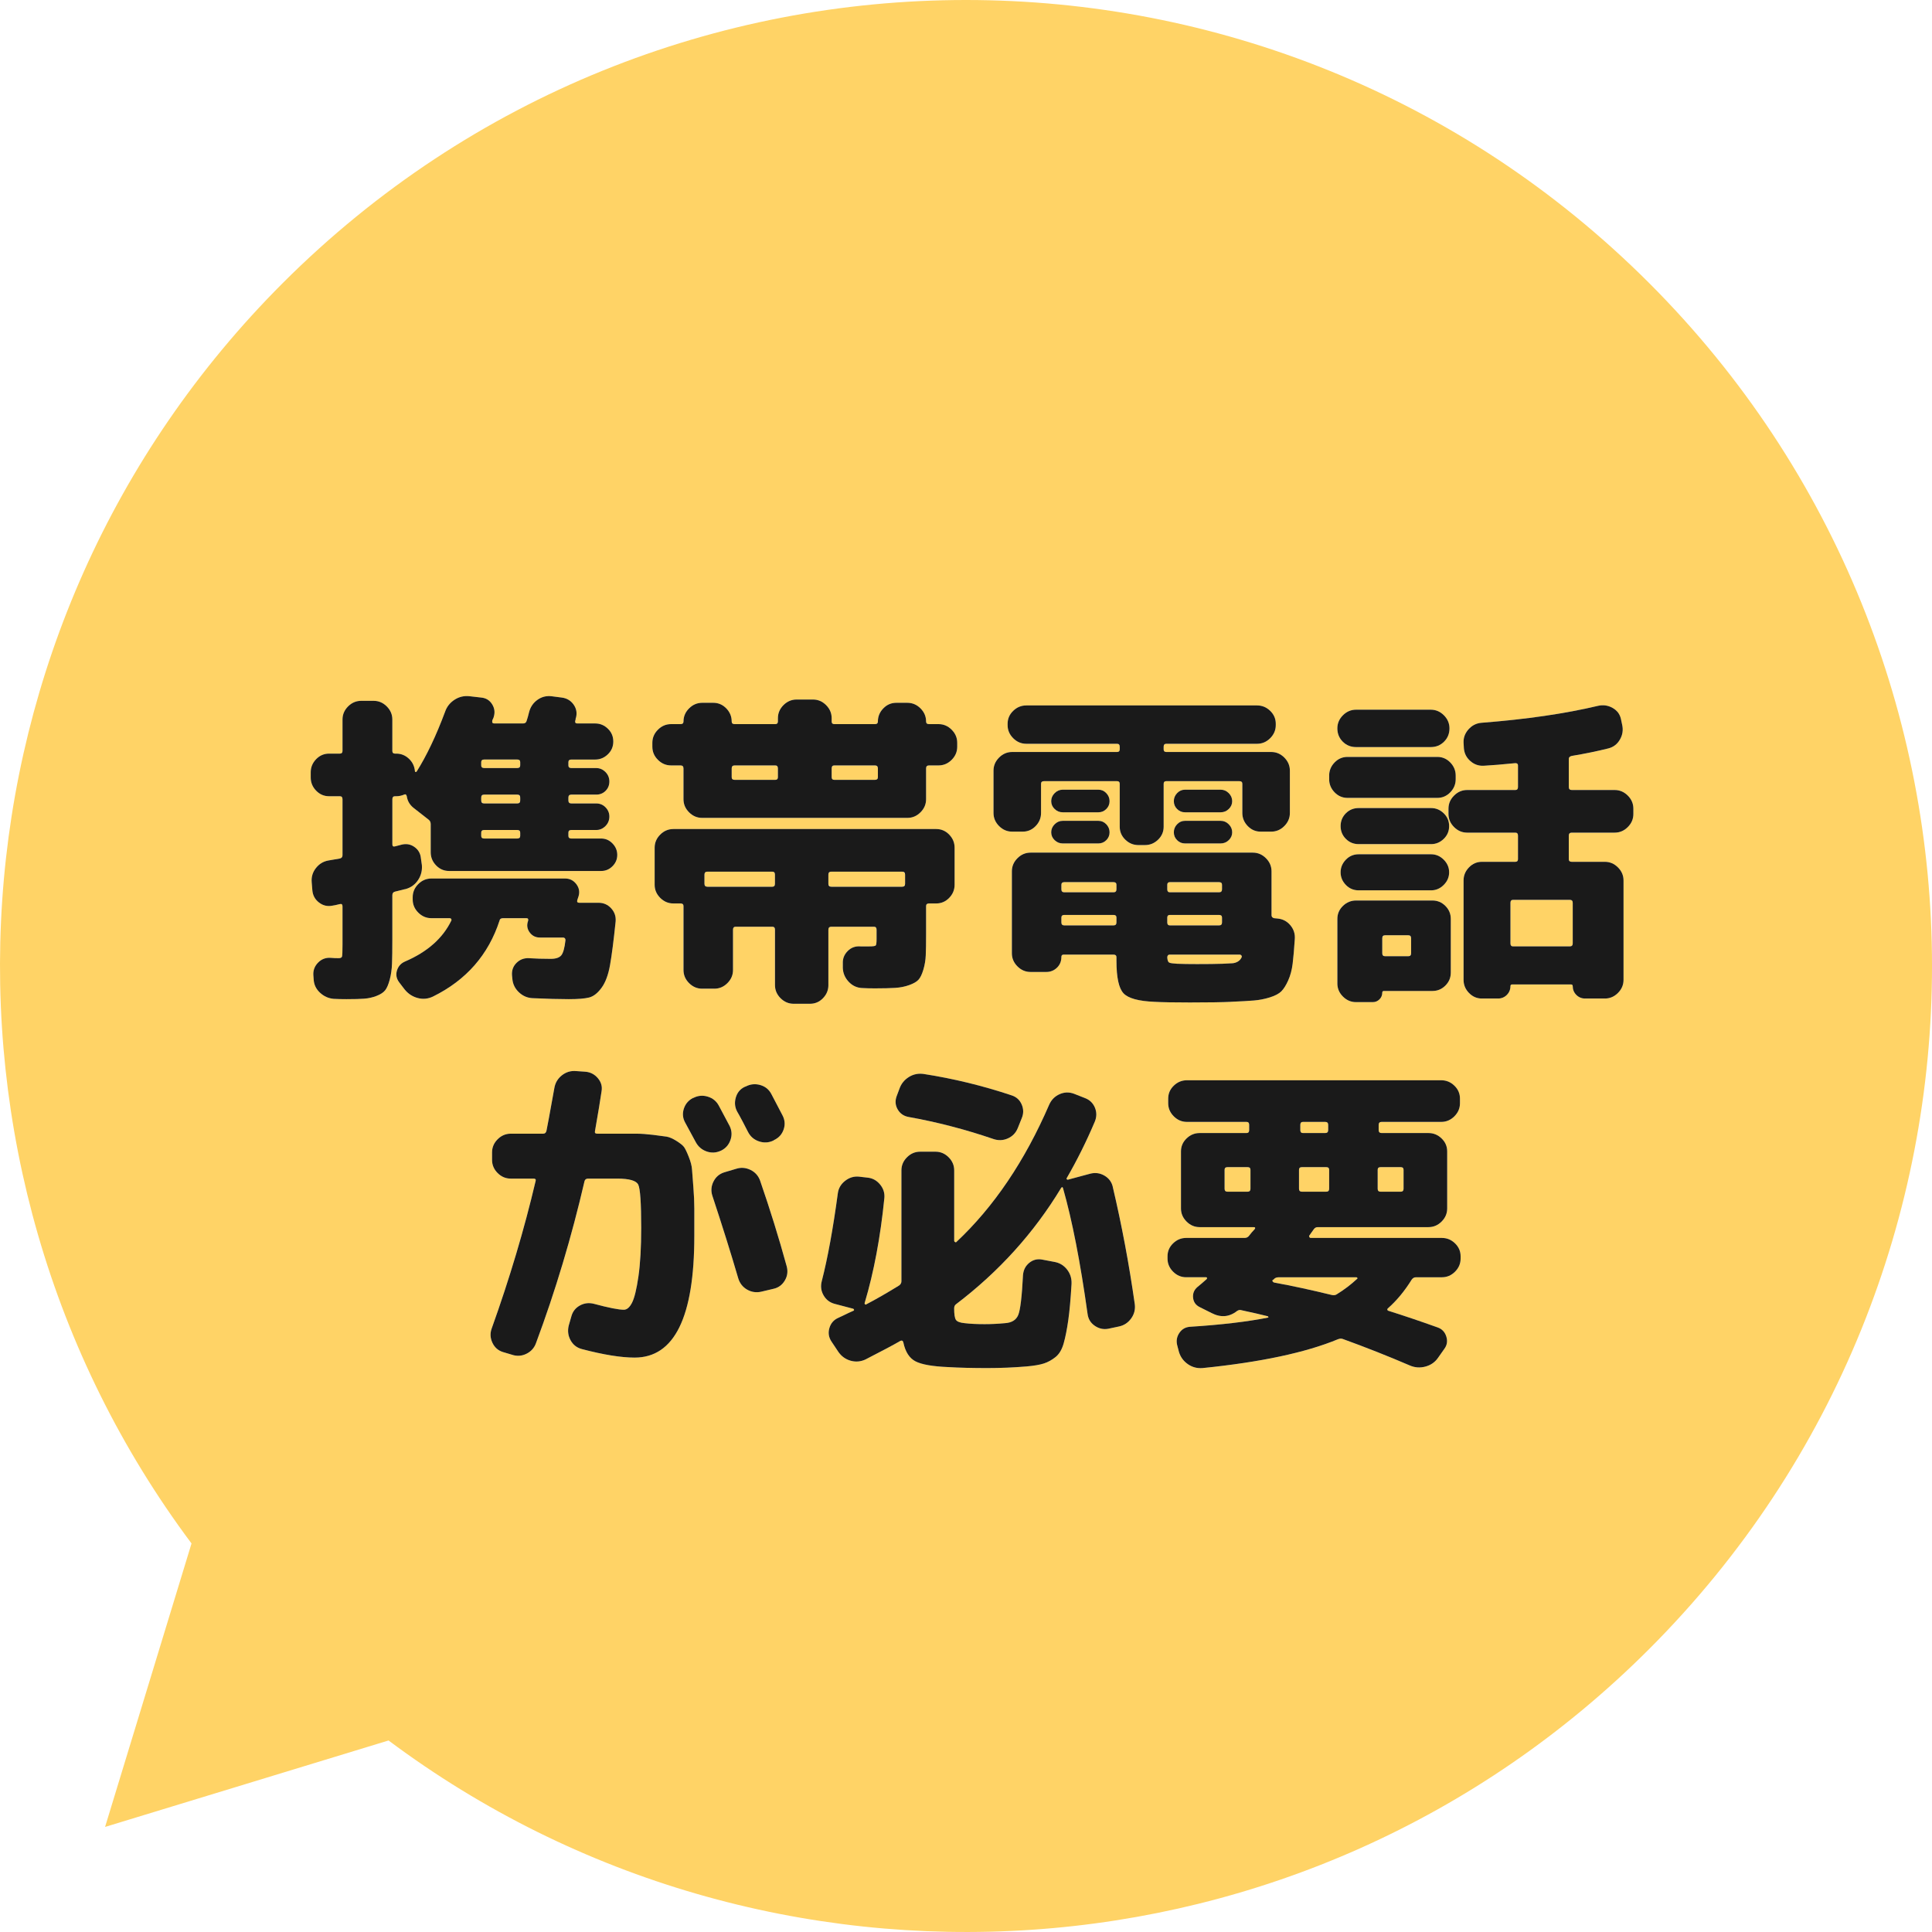<?xml version="1.0" encoding="UTF-8"?>
<svg id="_レイヤー_2" data-name="レイヤー 2" xmlns="http://www.w3.org/2000/svg" viewBox="0 0 160 160">
  <defs>
    <style>
      .cls-1 {
        fill: #ffd366;
      }

      .cls-2 {
        fill: #1a1a1a;
      }
    </style>
  </defs>
  <g id="_レイヤー_1-2" data-name="レイヤー 1">
    <g>
      <path class="cls-1" d="M63.961,72.186h-5.375c-.163,0-.245,.081-.245,.244v.761c0,.162,.082,.244,.245,.244h5.375c.145,0,.218-.082,.218-.244v-.761c0-.163-.073-.244-.218-.244Z"/>
      <path class="cls-1" d="M40.097,69.444h2.742c.163,0,.244-.072,.244-.217v-.271c0-.146-.081-.218-.244-.218h-2.742c-.162,0-.244,.072-.244,.218v.271c0,.145,.082,.217,.244,.217Z"/>
      <rect class="cls-1" x="68.603" y="72.186" width="6.354" height="1.249" rx=".244" ry=".244"/>
      <path class="cls-1" d="M92.216,73.055h-4.073c-.162,0-.244,.072-.244,.217v.38c0,.163,.082,.244,.244,.244h4.073c.162,0,.244-.081,.244-.244v-.38c0-.145-.082-.217-.244-.217Z"/>
      <path class="cls-1" d="M40.097,63.607h2.742c.163,0,.244-.072,.244-.218v-.271c0-.145-.081-.217-.244-.217h-2.742c-.162,0-.244,.072-.244,.217v.271c0,.146,.082,.218,.244,.218Z"/>
      <path class="cls-1" d="M114.718,77.453h1.9c.135,0,.244,.109,.244,.244v1.249c0,.135-.11,.245-.245,.245h-1.899c-.135,0-.245-.11-.245-.245v-1.248c0-.135,.11-.245,.245-.245Z"/>
      <path class="cls-1" d="M69.093,64.584h3.366c.163,0,.244-.072,.244-.218v-.732c0-.163-.081-.245-.244-.245h-3.366c-.146,0-.218,.082-.218,.245v.732c0,.146,.072,.218,.218,.218Z"/>
      <path class="cls-1" d="M60.839,64.584h3.366c.146,0,.218-.072,.218-.218v-.732c0-.163-.072-.245-.218-.245h-3.366c-.163,0-.244,.082-.244,.245v.732c0,.146,.081,.218,.244,.218Z"/>
      <rect class="cls-1" x="39.852" y="65.806" width="3.23" height=".732" rx=".244" ry=".244"/>
      <path class="cls-1" d="M96.885,73.896h4.073c.162,0,.244-.081,.244-.244v-.38c0-.145-.082-.217-.244-.217h-4.073c-.145,0-.217,.072-.217,.217v.38c0,.163,.072,.244,.217,.244Z"/>
      <path class="cls-1" d="M92.216,75.77h-4.073c-.162,0-.244,.072-.244,.217v.407c0,.163,.082,.244,.244,.244h4.073c.162,0,.244-.081,.244-.244v-.407c0-.145-.082-.217-.244-.217Z"/>
      <path class="cls-1" d="M125.089,74.765v3.366c0,.163,.071,.245,.217,.245h4.697c.162,0,.244-.082,.244-.245v-3.366c0-.163-.082-.244-.244-.244h-4.697c-.146,0-.217,.081-.217,.244Z"/>
      <path class="cls-1" d="M103.314,96.657h-1.656c-.163,0-.244,.072-.244,.218v1.574c0,.163,.081,.244,.244,.244h1.656c.163,0,.244-.081,.244-.244v-1.574c0-.146-.081-.218-.244-.218Z"/>
      <path class="cls-1" d="M105.893,105.779c-.163,0-.29,.046-.38,.136,0,.019-.019,.037-.055,.055l-.054,.027c-.037,.036-.041,.077-.014,.122,.026,.045,.067,.077,.122,.095,1.483,.271,3.076,.615,4.778,1.031,.163,.037,.299,.019,.407-.054,.615-.38,1.176-.806,1.683-1.276,.036-.018,.045-.045,.027-.081s-.045-.055-.081-.055h-6.435Z"/>
      <path class="cls-1" d="M107.821,98.693h2.009c.163,0,.244-.081,.244-.244v-1.574c0-.146-.081-.218-.244-.218h-2.009c-.163,0-.244,.072-.244,.218v1.574c0,.163,.081,.244,.244,.244Z"/>
      <path class="cls-1" d="M107.902,93.833h1.847c.163,0,.244-.082,.244-.244v-.435c0-.163-.081-.244-.244-.244h-1.847c-.145,0-.217,.081-.217,.244v.435c0,.162,.072,.244,.217,.244Z"/>
      <path class="cls-1" d="M101.256,79.815c.381-.018,.647-.031,.801-.041,.154-.009,.304-.054,.448-.136,.145-.081,.253-.203,.326-.366,.018-.055,.009-.104-.027-.149-.036-.045-.081-.067-.136-.067h-5.783c-.145,0-.217,.081-.217,.244,.018,.235,.072,.376,.163,.421,.09,.045,.308,.077,.651,.095,.416,.019,.968,.027,1.656,.027,.851,0,1.557-.009,2.117-.027Z"/>
      <path class="cls-1" d="M96.885,76.638h4.073c.162,0,.244-.081,.244-.244v-.407c0-.145-.082-.217-.244-.217h-4.073c-.145,0-.217,.072-.217,.217v.407c0,.163,.072,.244,.217,.244Z"/>
      <path class="cls-1" d="M136.567,23.433C105.324-7.811,54.669-7.811,23.426,23.433-5.046,51.904-7.56,96.49,15.861,127.822l-7.159,23.476,23.476-7.159c31.332,23.421,75.918,20.907,104.39-7.564,31.244-31.243,31.244-81.898,0-113.142Zm-25.353,35.803c.308-.308,.67-.462,1.086-.462h6.19c.416,0,.778,.154,1.086,.462s.462,.67,.462,1.086c0,.435-.149,.801-.448,1.1s-.665,.448-1.1,.448h-6.19c-.435,0-.801-.149-1.1-.448-.298-.299-.447-.665-.447-1.1,0-.416,.153-.778,.461-1.086Zm-1.14,4.995c0-.416,.149-.777,.447-1.086,.299-.308,.656-.461,1.072-.461h7.439c.416,0,.773,.153,1.072,.461,.299,.309,.448,.67,.448,1.086v.299c0,.417-.149,.778-.448,1.086s-.656,.462-1.072,.462h-7.439c-.416,0-.773-.154-1.072-.462-.298-.308-.447-.669-.447-1.086v-.299Zm1.14,10.792c.308-.299,.67-.448,1.086-.448h6.326c.416,0,.773,.149,1.072,.448s.448,.656,.448,1.072v4.453c0,.416-.149,.773-.448,1.072s-.656,.447-1.072,.447h-4.019c-.091,0-.136,.046-.136,.136,0,.218-.077,.403-.23,.557-.154,.154-.339,.231-.557,.231h-1.385c-.416,0-.778-.154-1.086-.462s-.461-.67-.461-1.086v-5.349c0-.416,.153-.773,.461-1.072Zm-.189-2.782c0-.398,.145-.747,.434-1.046,.29-.299,.643-.448,1.06-.448h6c.397,0,.746,.149,1.045,.448s.448,.647,.448,1.046-.149,.746-.448,1.045-.647,.448-1.045,.448h-6c-.417,0-.77-.149-1.06-.448-.289-.299-.434-.647-.434-1.045Zm8.538-2.77c-.299,.29-.647,.435-1.045,.435h-6c-.417,0-.77-.145-1.06-.435s-.434-.643-.434-1.059,.145-.77,.434-1.06c.29-.289,.643-.434,1.06-.434h6c.397,0,.746,.145,1.045,.434,.299,.29,.448,.643,.448,1.06s-.149,.77-.448,1.059Zm-37.285-5.647c0-.416,.154-.777,.462-1.086,.308-.308,.67-.461,1.086-.461h8.688c.146,0,.218-.072,.218-.218v-.217c0-.163-.072-.244-.218-.244h-7.52c-.417,0-.779-.154-1.086-.462-.309-.308-.462-.67-.462-1.086v-.108c0-.416,.153-.774,.462-1.072,.307-.299,.669-.448,1.086-.448h19.112c.417,0,.778,.149,1.086,.448,.308,.298,.462,.656,.462,1.072v.108c0,.416-.154,.778-.462,1.086s-.669,.462-1.086,.462h-7.52c-.146,0-.218,.081-.218,.244v.217c0,.146,.072,.218,.218,.218h8.688c.416,0,.778,.153,1.086,.461,.308,.309,.462,.67,.462,1.086v3.503c0,.416-.154,.778-.462,1.086s-.67,.461-1.086,.461h-.869c-.416,0-.773-.153-1.072-.461s-.448-.67-.448-1.086v-2.417c0-.145-.081-.217-.244-.217h-6.054c-.146,0-.218,.072-.218,.217v3.557c0,.417-.154,.774-.461,1.072-.309,.299-.67,.448-1.087,.448h-.543c-.416,0-.778-.149-1.086-.448-.308-.298-.461-.655-.461-1.072v-3.557c0-.145-.072-.217-.218-.217h-6.054c-.163,0-.244,.072-.244,.217v2.417c0,.416-.149,.778-.448,1.086s-.656,.461-1.072,.461h-.869c-.416,0-.778-.153-1.086-.461s-.462-.67-.462-1.086v-3.503Zm19.48,3.177c-.19,.181-.412,.271-.665,.271h-2.96c-.254,0-.471-.091-.651-.271-.182-.181-.271-.398-.271-.651s.09-.476,.271-.665c.181-.19,.397-.285,.651-.285h2.96c.253,0,.475,.095,.665,.285,.189,.189,.285,.411,.285,.665s-.096,.471-.285,.651Zm.285,1.928c0,.254-.096,.471-.285,.651-.19,.182-.412,.271-.665,.271h-2.96c-.254,0-.471-.09-.651-.271-.182-.181-.271-.397-.271-.651s.09-.476,.271-.665c.181-.19,.397-.285,.651-.285h2.96c.253,0,.475,.095,.665,.285,.189,.189,.285,.411,.285,.665Zm-10.426-1.928c-.182,.181-.398,.271-.651,.271h-2.96c-.253,0-.475-.091-.665-.271-.189-.181-.285-.398-.285-.651s.096-.476,.285-.665c.19-.19,.412-.285,.665-.285h2.96c.253,0,.47,.095,.651,.285,.181,.189,.271,.411,.271,.665s-.091,.471-.271,.651Zm.271,1.928c0,.254-.091,.471-.271,.651-.182,.182-.398,.271-.651,.271h-2.96c-.253,0-.475-.09-.665-.271-.189-.181-.285-.397-.285-.651s.096-.476,.285-.665c.19-.19,.412-.285,.665-.285h2.96c.253,0,.47,.095,.651,.285,.181,.189,.271,.411,.271,.665Zm-8.117,21.783c.398,.127,.679,.38,.842,.76s.163,.761,0,1.141l-.326,.814c-.162,.398-.438,.684-.828,.855-.389,.172-.792,.186-1.208,.04-2.335-.796-4.669-1.402-7.004-1.818-.398-.072-.697-.276-.896-.611s-.235-.692-.108-1.072l.244-.651c.145-.416,.407-.742,.787-.978,.381-.235,.797-.316,1.249-.244,2.443,.38,4.86,.968,7.249,1.765Zm-29.748-29.195c0-.416,.153-.778,.462-1.086,.308-.308,.669-.462,1.086-.462h.787c.163,0,.244-.071,.244-.217,0-.416,.153-.778,.462-1.086,.308-.308,.669-.462,1.086-.462h.923c.416,0,.773,.154,1.072,.462s.448,.67,.448,1.086c0,.146,.081,.217,.244,.217h3.366c.146,0,.218-.071,.218-.217v-.271c0-.416,.153-.778,.461-1.086s.67-.462,1.086-.462h1.358c.416,0,.777,.154,1.086,.462,.307,.308,.461,.67,.461,1.086v.271c0,.146,.072,.217,.218,.217h3.366c.163,0,.244-.071,.244-.217,0-.416,.149-.778,.448-1.086s.655-.462,1.072-.462h.923c.416,0,.778,.154,1.086,.462s.462,.67,.462,1.086c0,.146,.081,.217,.244,.217h.787c.416,0,.778,.154,1.086,.462s.462,.67,.462,1.086v.326c0,.416-.154,.778-.462,1.086s-.67,.461-1.086,.461h-.787c-.163,0-.244,.082-.244,.245v2.552c0,.416-.154,.778-.462,1.086s-.67,.462-1.086,.462h-16.995c-.417,0-.778-.154-1.086-.462-.309-.308-.462-.67-.462-1.086v-2.552c0-.163-.081-.245-.244-.245h-.787c-.417,0-.778-.153-1.086-.461-.309-.308-.462-.67-.462-1.086v-.326Zm-21.529,12.625v3.692c0,.832-.009,1.488-.027,1.968-.018,.479-.081,.923-.189,1.33-.109,.407-.235,.701-.381,.883-.145,.181-.38,.335-.705,.461-.326,.127-.666,.204-1.019,.231s-.847,.04-1.479,.04c-.38,0-.733-.009-1.059-.026-.435-.037-.814-.209-1.141-.517s-.498-.679-.516-1.112l-.027-.354c-.019-.398,.117-.742,.407-1.031,.289-.289,.643-.416,1.059-.38,.181,.018,.39,.026,.625,.026,.163,0,.258-.045,.285-.136,.026-.09,.04-.416,.04-.977v-3.177c0-.163-.072-.227-.217-.19-.29,.072-.507,.118-.651,.136-.398,.072-.761-.018-1.086-.271-.326-.253-.507-.588-.543-1.004l-.055-.679c-.036-.435,.081-.824,.353-1.168s.615-.552,1.032-.624c.199-.036,.516-.091,.95-.163,.145-.036,.217-.127,.217-.271v-4.643c0-.163-.072-.244-.217-.244h-.896c-.416,0-.773-.154-1.072-.462-.298-.308-.447-.669-.447-1.086v-.435c0-.416,.149-.777,.447-1.086,.299-.308,.656-.461,1.072-.461h.896c.145,0,.217-.072,.217-.218v-2.606c0-.416,.154-.777,.462-1.086,.308-.308,.669-.461,1.086-.461h1.031c.417,0,.778,.153,1.086,.461,.308,.309,.462,.67,.462,1.086v2.606c0,.146,.072,.218,.217,.218h.109c.397,0,.746,.14,1.045,.42,.299,.281,.466,.63,.502,1.046,0,.036,.019,.054,.055,.054s.063-.009,.081-.026c.833-1.321,1.62-2.978,2.362-4.969,.145-.416,.407-.746,.787-.991,.38-.244,.797-.339,1.249-.285l.95,.109c.398,.036,.701,.222,.909,.557s.249,.691,.123,1.072c0,.018-.019,.063-.055,.136s-.055,.117-.055,.136c-.036,.162,.019,.244,.163,.244h2.39c.162,0,.262-.082,.298-.244,.019-.055,.05-.158,.096-.312,.045-.153,.076-.275,.095-.366,.108-.435,.34-.778,.692-1.032,.353-.253,.747-.353,1.181-.299l.842,.109c.416,.054,.742,.249,.978,.583,.235,.335,.299,.702,.19,1.1-.019,.019-.027,.055-.027,.108,0,.055-.01,.091-.027,.109-.036,.162,.018,.244,.163,.244h1.493c.397,0,.746,.145,1.045,.435,.299,.289,.448,.643,.448,1.059s-.149,.77-.448,1.059c-.299,.29-.647,.435-1.045,.435h-1.982c-.162,0-.244,.072-.244,.217v.271c0,.146,.082,.218,.244,.218h2.063c.29,0,.543,.108,.761,.325,.217,.218,.325,.48,.325,.788s-.104,.565-.312,.773c-.209,.208-.467,.312-.774,.312h-2.063c-.162,0-.244,.081-.244,.244v.244c0,.163,.082,.244,.244,.244h2.063c.308,0,.565,.109,.774,.326,.207,.217,.312,.471,.312,.76,0,.309-.108,.57-.325,.788-.218,.217-.471,.325-.761,.325h-2.063c-.162,0-.244,.072-.244,.218v.271c0,.145,.082,.217,.244,.217h2.471c.362,0,.675,.136,.937,.407,.263,.271,.395,.589,.395,.95s-.132,.675-.395,.937c-.262,.263-.574,.394-.937,.394h-12.597c-.417,0-.774-.153-1.073-.461-.298-.308-.447-.67-.447-1.086v-2.335c0-.163-.063-.289-.19-.38l-1.249-.978c-.308-.254-.488-.57-.543-.95-.036-.145-.108-.19-.217-.136-.218,.091-.435,.136-.651,.136h-.109c-.145,0-.217,.081-.217,.244v3.746c0,.146,.072,.2,.217,.163,.055-.018,.141-.04,.259-.067,.117-.027,.203-.05,.258-.068,.397-.108,.76-.05,1.086,.177,.325,.227,.506,.539,.543,.937l.081,.57c.036,.452-.067,.864-.312,1.235-.244,.371-.583,.62-1.018,.746-.108,.019-.263,.055-.462,.109-.199,.054-.344,.091-.435,.108-.145,.036-.217,.136-.217,.299Zm3.366,8.389c-.416,.199-.841,.24-1.275,.122s-.797-.357-1.086-.72l-.435-.569c-.235-.309-.299-.639-.19-.991,.108-.354,.335-.602,.679-.747,1.847-.796,3.122-1.927,3.828-3.394,.018-.036,.014-.076-.014-.122-.026-.045-.067-.067-.122-.067h-1.521c-.416,0-.778-.154-1.086-.462s-.461-.669-.461-1.086v-.19c0-.416,.153-.777,.461-1.086,.308-.308,.67-.461,1.086-.461h11.077c.38,0,.688,.153,.923,.461,.235,.309,.299,.643,.19,1.005l-.108,.326c-.037,.145,.018,.217,.163,.217h1.602c.416,0,.765,.154,1.045,.462s.402,.67,.367,1.086c-.163,1.574-.317,2.773-.462,3.597-.146,.823-.38,1.457-.706,1.9s-.67,.711-1.031,.801c-.362,.091-.924,.136-1.684,.136-.778,0-1.774-.026-2.986-.081-.435-.019-.814-.181-1.141-.488-.325-.309-.507-.679-.543-1.113l-.027-.271c-.036-.417,.086-.765,.367-1.046s.619-.411,1.018-.394c.579,.037,1.186,.055,1.819,.055,.416,0,.706-.095,.869-.285,.162-.19,.28-.61,.353-1.263,0-.145-.072-.217-.217-.217h-1.901c-.361,0-.646-.145-.854-.435-.209-.289-.249-.606-.122-.95,.036-.145-.01-.217-.136-.217h-1.928c-.182,0-.281,.063-.299,.189-.923,2.842-2.761,4.941-5.512,6.299Zm21.639,19.828c0,6.716-1.647,10.072-4.941,10.072-1.122,0-2.579-.235-4.371-.705-.416-.109-.729-.354-.937-.733s-.258-.787-.149-1.222l.218-.76c.108-.398,.344-.697,.706-.896,.361-.199,.75-.244,1.167-.136,1.212,.326,2.036,.489,2.471,.489,.253,0,.479-.194,.679-.584s.375-1.113,.529-2.172c.153-1.06,.23-2.403,.23-4.032,0-2.045-.081-3.234-.244-3.57-.163-.334-.742-.502-1.737-.502h-2.416c-.163,0-.263,.072-.299,.218-1.068,4.615-2.407,9.086-4.019,13.411-.145,.398-.412,.692-.801,.883-.39,.189-.792,.212-1.208,.067l-.733-.217c-.398-.127-.688-.385-.868-.773-.182-.39-.199-.783-.055-1.182,1.484-4.145,2.696-8.217,3.638-12.217,.036-.127-.026-.19-.189-.19h-1.873c-.417,0-.779-.153-1.087-.461s-.461-.67-.461-1.087v-.624c0-.416,.153-.778,.461-1.086s.67-.462,1.087-.462h2.688c.145,0,.234-.081,.271-.244,.054-.234,.271-1.411,.651-3.529,.072-.435,.28-.787,.624-1.059s.733-.39,1.168-.354l.787,.055c.416,.036,.761,.217,1.032,.543s.37,.688,.298,1.086c-.108,.742-.289,1.837-.543,3.285-.036,.146,.027,.217,.19,.217h3.23c.398,0,.859,.032,1.385,.096,.524,.063,.9,.113,1.127,.149,.226,.036,.497,.153,.814,.353,.316,.199,.524,.366,.624,.502s.231,.407,.394,.814c.163,.407,.254,.756,.271,1.046,.019,.289,.055,.77,.109,1.438,.054,.67,.081,1.268,.081,1.792v2.28Zm.108-7.792c-.091-.162-.38-.696-.868-1.602-.2-.361-.235-.742-.109-1.14,.127-.398,.381-.697,.761-.896h.027c.38-.199,.777-.235,1.194-.108,.416,.127,.724,.38,.923,.76,.199,.362,.498,.924,.896,1.684,.181,.38,.198,.77,.054,1.167-.145,.398-.407,.688-.787,.869-.398,.182-.797,.199-1.194,.055-.398-.145-.697-.407-.896-.788Zm7.385,11.484c-.217,.362-.525,.589-.923,.679l-1.032,.244c-.416,.091-.805,.032-1.167-.176s-.606-.521-.733-.937c-.597-2.046-1.312-4.326-2.145-6.842-.127-.398-.095-.787,.095-1.168,.19-.38,.484-.633,.883-.76l1.005-.299c.397-.126,.791-.095,1.181,.095,.389,.19,.655,.494,.801,.91,.814,2.353,1.548,4.715,2.199,7.086,.108,.416,.055,.806-.163,1.167Zm-4.059-15.149c.117-.416,.366-.715,.746-.896l.082-.027c.38-.199,.777-.239,1.194-.122,.416,.118,.724,.366,.923,.746,.598,1.141,.905,1.729,.924,1.766,.198,.38,.23,.77,.095,1.167-.136,.398-.394,.688-.774,.869l-.081,.054c-.38,.182-.773,.204-1.181,.068s-.711-.394-.91-.774c-.091-.181-.235-.461-.434-.841-.2-.381-.354-.661-.462-.842-.199-.362-.24-.751-.122-1.168Zm4.791-7.773c-.416,0-.778-.154-1.086-.462s-.461-.67-.461-1.086v-4.588c0-.163-.073-.245-.218-.245h-3.041c-.145,0-.217,.082-.217,.245v3.339c0,.416-.154,.778-.462,1.086s-.669,.462-1.086,.462h-1.004c-.417,0-.778-.154-1.086-.462-.309-.308-.462-.67-.462-1.086v-5.294c0-.145-.081-.217-.244-.217h-.598c-.416,0-.778-.154-1.086-.462s-.461-.669-.461-1.086v-3.068c0-.416,.153-.777,.461-1.086,.308-.308,.67-.461,1.086-.461h21.774c.416,0,.773,.153,1.072,.461,.299,.309,.448,.67,.448,1.086v3.068c0,.417-.149,.778-.448,1.086s-.656,.462-1.072,.462h-.598c-.163,0-.244,.072-.244,.217v2.308c0,.761-.01,1.349-.027,1.765-.019,.417-.086,.819-.203,1.208-.118,.39-.254,.665-.407,.828-.154,.163-.408,.308-.761,.435-.353,.126-.737,.204-1.153,.23-.417,.027-.978,.041-1.684,.041-.38,0-.733-.009-1.059-.027-.435-.018-.806-.189-1.113-.516-.309-.326-.471-.706-.489-1.141v-.38c-.018-.397,.118-.742,.407-1.031s.643-.416,1.06-.38h.732c.308,0,.484-.027,.529-.082,.045-.054,.068-.226,.068-.516v-.787c0-.163-.072-.245-.218-.245h-3.529c-.162,0-.244,.082-.244,.245v4.588c0,.416-.149,.778-.448,1.086-.298,.308-.656,.462-1.072,.462h-1.357Zm27.957,26.059c-.254,.354-.589,.575-1.005,.665l-.896,.19c-.397,.072-.77-.009-1.112-.244-.345-.235-.543-.562-.598-.978-.598-4.29-1.276-7.765-2.036-10.426-.036-.108-.091-.108-.163,0-2.244,3.711-5.141,6.914-8.688,9.611-.108,.072-.163,.19-.163,.353,0,.489,.05,.806,.149,.95,.1,.146,.339,.235,.72,.271,.452,.055,1.004,.082,1.656,.082,.543,0,1.104-.027,1.683-.082,.561-.036,.928-.262,1.1-.679,.172-.416,.303-1.521,.394-3.312,.036-.417,.208-.751,.516-1.005,.308-.253,.661-.344,1.06-.271l1.004,.19c.435,.072,.788,.28,1.06,.624s.397,.742,.38,1.194c-.073,1.249-.163,2.254-.271,3.014-.108,.761-.235,1.398-.38,1.914-.146,.516-.372,.896-.679,1.141-.309,.244-.63,.421-.964,.529-.336,.108-.811,.189-1.426,.244-1.086,.091-2.172,.136-3.258,.136-1.231,0-2.308-.027-3.23-.081-1.304-.055-2.209-.213-2.715-.476-.508-.263-.842-.783-1.005-1.561-.036-.146-.118-.19-.244-.136-.489,.289-1.457,.805-2.905,1.547-.398,.181-.806,.213-1.222,.096-.417-.118-.751-.358-1.005-.72l-.597-.896c-.218-.343-.268-.71-.149-1.1,.117-.389,.357-.665,.719-.827,.127-.055,.263-.118,.407-.19,.146-.072,.304-.149,.476-.23,.172-.082,.303-.141,.394-.177,.036-.018,.05-.045,.041-.081-.01-.036-.032-.063-.068-.082l-1.547-.407c-.398-.108-.702-.344-.91-.706-.208-.361-.258-.751-.149-1.167,.489-1.9,.933-4.326,1.331-7.276,.054-.416,.253-.76,.597-1.031s.724-.39,1.141-.354l.706,.082c.416,.036,.765,.222,1.045,.557s.402,.71,.366,1.126c-.325,3.24-.868,6.136-1.629,8.688-.018,.036-.014,.072,.014,.108s.059,.045,.096,.027c.832-.435,1.746-.959,2.741-1.575,.127-.09,.19-.208,.19-.353v-9.177c0-.416,.153-.778,.462-1.086,.308-.308,.669-.462,1.086-.462h1.275c.416,0,.778,.154,1.086,.462s.462,.67,.462,1.086v5.837c0,.037,.022,.068,.068,.096,.045,.026,.076,.031,.095,.014,3.112-2.914,5.683-6.715,7.71-11.403,.181-.397,.466-.683,.855-.855,.389-.172,.782-.185,1.181-.04l.896,.353c.397,.146,.679,.407,.842,.787,.162,.381,.162,.77,0,1.168-.688,1.629-1.467,3.194-2.335,4.696-.019,.037-.01,.068,.027,.096,.035,.026,.071,.031,.108,.014l1.818-.489c.417-.108,.811-.054,1.182,.163,.37,.217,.602,.534,.692,.95,.741,3.149,1.348,6.38,1.818,9.692,.055,.435-.045,.828-.298,1.181Zm-.639-26.928c-.39-.416-.584-1.312-.584-2.688v-.299c0-.145-.082-.217-.244-.217h-4.127c-.127,0-.19,.063-.19,.189,0,.362-.122,.661-.366,.896-.244,.234-.539,.353-.883,.353h-1.303c-.417,0-.778-.154-1.086-.462s-.462-.669-.462-1.086v-6.787c0-.416,.154-.778,.462-1.086s.669-.462,1.086-.462h18.407c.416,0,.778,.154,1.086,.462s.462,.67,.462,1.086v3.638c0,.127,.072,.209,.217,.245l.271,.026c.435,.037,.792,.223,1.072,.557,.28,.336,.402,.72,.367,1.154-.055,.833-.113,1.507-.177,2.022s-.186,.978-.366,1.385c-.182,.407-.372,.71-.57,.909-.199,.199-.517,.367-.95,.503-.435,.136-.874,.221-1.317,.258-.443,.036-1.072,.072-1.887,.108-.724,.036-1.864,.054-3.421,.054-1.321,0-2.299-.018-2.932-.054-1.321-.055-2.177-.29-2.565-.706Zm27.918,21.974c0,.416-.154,.778-.462,1.086s-.67,.461-1.086,.461h-2.145c-.146,0-.263,.063-.354,.19-.597,.959-1.258,1.756-1.981,2.389-.037,.037-.051,.073-.041,.109,.009,.036,.031,.063,.067,.081,1.268,.398,2.634,.859,4.1,1.385,.362,.127,.602,.38,.72,.76,.117,.38,.059,.724-.177,1.032l-.516,.732c-.254,.362-.602,.602-1.045,.72-.443,.117-.874,.086-1.29-.095-1.81-.778-3.665-1.512-5.565-2.199-.108-.036-.235-.027-.38,.027-2.661,1.104-6.398,1.9-11.213,2.389-.452,.036-.859-.072-1.222-.326-.362-.253-.606-.588-.733-1.004l-.136-.516c-.108-.381-.054-.733,.163-1.06,.218-.325,.525-.497,.924-.516,2.552-.163,4.696-.416,6.434-.76,.036-.019,.027-.055-.026-.108-.489-.127-1.24-.299-2.254-.517-.091-.018-.19,.01-.299,.082-.651,.507-1.357,.561-2.117,.163l-.978-.489c-.326-.163-.507-.421-.543-.773-.036-.354,.081-.647,.353-.883,.181-.145,.435-.361,.761-.651,.036-.036,.05-.072,.04-.108-.009-.036-.031-.055-.067-.055h-1.656c-.416,0-.778-.153-1.086-.461s-.462-.67-.462-1.086v-.19c0-.416,.154-.773,.462-1.072s.67-.448,1.086-.448h4.833c.162,0,.289-.063,.38-.19,.036-.054,.108-.145,.217-.271,.109-.126,.19-.217,.245-.271,.071-.108,.035-.162-.109-.162h-4.452c-.417,0-.778-.154-1.086-.462s-.462-.669-.462-1.086v-4.724c0-.416,.154-.774,.462-1.072,.308-.299,.669-.448,1.086-.448h3.882c.146,0,.218-.082,.218-.244v-.435c0-.163-.072-.244-.218-.244h-4.94c-.417,0-.778-.154-1.086-.462-.309-.308-.462-.67-.462-1.086v-.38c0-.416,.153-.774,.462-1.072,.308-.299,.669-.448,1.086-.448h21.067c.416,0,.778,.149,1.086,.448,.308,.298,.462,.656,.462,1.072v.38c0,.416-.154,.778-.462,1.086s-.67,.462-1.086,.462h-4.941c-.162,0-.244,.081-.244,.244v.435c0,.162,.082,.244,.244,.244h3.883c.416,0,.778,.149,1.086,.448,.308,.298,.462,.656,.462,1.072v4.724c0,.417-.154,.778-.462,1.086s-.67,.462-1.086,.462h-9.177c-.145,0-.263,.072-.353,.217-.036,.055-.091,.132-.163,.23-.072,.1-.127,.177-.163,.231-.036,.036-.04,.081-.014,.136,.027,.054,.068,.081,.122,.081h10.86c.416,0,.778,.149,1.086,.448s.462,.656,.462,1.072v.19Zm14.308-36.824c0,.417-.154,.778-.462,1.086s-.67,.462-1.086,.462h-3.557c-.162,0-.244,.081-.244,.244v1.954c0,.146,.082,.218,.244,.218h2.742c.416,0,.778,.154,1.086,.462s.462,.669,.462,1.086v8.226c0,.416-.154,.778-.462,1.086s-.67,.462-1.086,.462h-1.629c-.29,0-.534-.1-.732-.299-.2-.199-.299-.443-.299-.733,0-.091-.055-.136-.163-.136h-4.833c-.108,0-.162,.045-.162,.136,0,.29-.101,.534-.299,.733-.199,.199-.444,.299-.733,.299h-1.33c-.417,0-.773-.154-1.072-.462s-.448-.67-.448-1.086v-8.226c0-.417,.149-.778,.448-1.086s.655-.462,1.072-.462h2.77c.145,0,.217-.072,.217-.218v-1.954c0-.163-.072-.244-.217-.244h-3.991c-.417,0-.778-.154-1.086-.462-.309-.308-.462-.669-.462-1.086v-.435c0-.416,.153-.778,.462-1.086,.308-.308,.669-.462,1.086-.462h3.991c.145,0,.217-.081,.217-.244v-1.792c0-.126-.072-.189-.217-.189-1.086,.108-1.965,.181-2.634,.217-.417,.019-.783-.112-1.1-.394-.317-.28-.493-.629-.529-1.045l-.027-.462c-.019-.416,.117-.787,.407-1.113,.289-.325,.643-.506,1.059-.543,3.729-.289,6.959-.76,9.692-1.411,.416-.091,.81-.032,1.182,.176,.37,.209,.602,.512,.691,.91l.109,.516c.09,.416,.026,.814-.19,1.194s-.534,.625-.95,.733c-.941,.235-1.955,.443-3.041,.624-.162,.037-.244,.118-.244,.244v2.335c0,.163,.082,.244,.244,.244h3.557c.416,0,.778,.154,1.086,.462s.462,.67,.462,1.086v.435Z"/>
      <path class="cls-1" d="M114.337,98.693h1.656c.163,0,.244-.081,.244-.244v-1.574c0-.146-.081-.218-.244-.218h-1.656c-.163,0-.244,.072-.244,.218v1.574c0,.163,.081,.244,.244,.244Z"/>
      <path class="cls-2" d="M41.672,76.041h1.928c.126,0,.172,.072,.136,.217-.127,.344-.087,.661,.122,.95,.208,.29,.493,.435,.854,.435h1.901c.145,0,.217,.072,.217,.217-.072,.652-.19,1.072-.353,1.263-.163,.19-.453,.285-.869,.285-.634,0-1.24-.018-1.819-.055-.398-.018-.737,.113-1.018,.394s-.403,.629-.367,1.046l.027,.271c.036,.435,.218,.805,.543,1.113,.326,.308,.706,.47,1.141,.488,1.212,.055,2.208,.081,2.986,.081,.76,0,1.321-.045,1.684-.136,.361-.09,.705-.357,1.031-.801s.561-1.077,.706-1.9c.145-.823,.299-2.022,.462-3.597,.035-.416-.087-.778-.367-1.086s-.629-.462-1.045-.462h-1.602c-.146,0-.2-.072-.163-.217l.108-.326c.108-.362,.045-.696-.19-1.005-.235-.308-.543-.461-.923-.461h-11.077c-.416,0-.778,.153-1.086,.461-.308,.309-.461,.67-.461,1.086v.19c0,.417,.153,.778,.461,1.086s.67,.462,1.086,.462h1.521c.055,0,.096,.022,.122,.067,.027,.046,.031,.086,.014,.122-.706,1.467-1.981,2.598-3.828,3.394-.344,.146-.57,.394-.679,.747-.108,.353-.045,.683,.19,.991l.435,.569c.289,.362,.651,.602,1.086,.72s.859,.077,1.275-.122c2.751-1.357,4.589-3.457,5.512-6.299,.018-.126,.117-.189,.299-.189Z"/>
      <path class="cls-2" d="M33.608,73.624c.435-.126,.773-.375,1.018-.746,.245-.371,.349-.783,.312-1.235l-.081-.57c-.037-.397-.218-.71-.543-.937-.326-.227-.688-.285-1.086-.177-.055,.019-.141,.041-.258,.068-.118,.027-.204,.05-.259,.067-.145,.037-.217-.018-.217-.163v-3.746c0-.163,.072-.244,.217-.244h.109c.217,0,.434-.045,.651-.136,.108-.055,.181-.009,.217,.136,.055,.38,.235,.696,.543,.95l1.249,.978c.127,.091,.19,.217,.19,.38v2.335c0,.416,.149,.778,.447,1.086,.299,.308,.656,.461,1.073,.461h12.597c.362,0,.675-.131,.937-.394,.263-.262,.395-.574,.395-.937s-.132-.679-.395-.95c-.262-.271-.574-.407-.937-.407h-2.471c-.162,0-.244-.072-.244-.217v-.271c0-.146,.082-.218,.244-.218h2.063c.29,0,.543-.108,.761-.325,.217-.218,.325-.479,.325-.788,0-.289-.104-.543-.312-.76-.209-.217-.467-.326-.774-.326h-2.063c-.162,0-.244-.081-.244-.244v-.244c0-.163,.082-.244,.244-.244h2.063c.308,0,.565-.104,.774-.312,.207-.208,.312-.466,.312-.773s-.108-.57-.325-.788c-.218-.217-.471-.325-.761-.325h-2.063c-.162,0-.244-.072-.244-.218v-.271c0-.145,.082-.217,.244-.217h1.982c.397,0,.746-.145,1.045-.435,.299-.289,.448-.642,.448-1.059s-.149-.77-.448-1.059c-.299-.29-.647-.435-1.045-.435h-1.493c-.146,0-.199-.082-.163-.244,.018-.019,.027-.055,.027-.109,0-.054,.009-.09,.027-.108,.108-.397,.045-.765-.19-1.1-.235-.334-.562-.529-.978-.583l-.842-.109c-.434-.054-.828,.046-1.181,.299-.353,.254-.584,.598-.692,1.032-.019,.091-.05,.213-.095,.366-.046,.154-.077,.258-.096,.312-.036,.162-.136,.244-.298,.244h-2.39c-.145,0-.199-.082-.163-.244,0-.019,.019-.063,.055-.136s.055-.118,.055-.136c.126-.381,.085-.737-.123-1.072s-.511-.521-.909-.557l-.95-.109c-.452-.054-.869,.041-1.249,.285-.38,.245-.643,.575-.787,.991-.742,1.991-1.529,3.647-2.362,4.969-.018,.018-.045,.026-.081,.026s-.055-.018-.055-.054c-.036-.416-.203-.765-.502-1.046-.299-.28-.647-.42-1.045-.42h-.109c-.145,0-.217-.072-.217-.218v-2.606c0-.416-.154-.777-.462-1.086-.308-.308-.669-.461-1.086-.461h-1.031c-.417,0-.778,.153-1.086,.461-.308,.309-.462,.67-.462,1.086v2.606c0,.146-.072,.218-.217,.218h-.896c-.416,0-.773,.153-1.072,.461-.298,.309-.447,.67-.447,1.086v.435c0,.417,.149,.778,.447,1.086,.299,.308,.656,.462,1.072,.462h.896c.145,0,.217,.081,.217,.244v4.643c0,.145-.072,.235-.217,.271-.435,.072-.751,.127-.95,.163-.417,.072-.761,.28-1.032,.624s-.389,.733-.353,1.168l.055,.679c.036,.416,.217,.751,.543,1.004,.325,.254,.688,.344,1.086,.271,.145-.018,.361-.063,.651-.136,.145-.036,.217,.027,.217,.19v3.177c0,.561-.014,.887-.04,.977-.027,.091-.122,.136-.285,.136-.235,0-.444-.009-.625-.026-.416-.036-.77,.091-1.059,.38-.29,.289-.426,.633-.407,1.031l.027,.354c.018,.434,.189,.805,.516,1.112s.706,.479,1.141,.517c.325,.018,.679,.026,1.059,.026,.633,0,1.127-.013,1.479-.04s.692-.104,1.019-.231c.325-.126,.561-.28,.705-.461,.146-.182,.271-.476,.381-.883,.108-.407,.172-.851,.189-1.33,.019-.479,.027-1.136,.027-1.968v-3.692c0-.163,.072-.263,.217-.299,.091-.018,.235-.055,.435-.108,.199-.055,.354-.091,.462-.109Zm6.244-10.507c0-.145,.082-.217,.244-.217h2.742c.163,0,.244,.072,.244,.217v.271c0,.146-.081,.218-.244,.218h-2.742c-.162,0-.244-.072-.244-.218v-.271Zm0,2.933c0-.163,.082-.244,.244-.244h2.742c.163,0,.244,.081,.244,.244v.244c0,.163-.081,.244-.244,.244h-2.742c-.162,0-.244-.081-.244-.244v-.244Zm0,2.905c0-.146,.082-.218,.244-.218h2.742c.163,0,.244,.072,.244,.218v.271c0,.145-.081,.217-.244,.217h-2.742c-.162,0-.244-.072-.244-.217v-.271Z"/>
      <path class="cls-2" d="M68.603,81.58v-4.588c0-.163,.082-.245,.244-.245h3.529c.146,0,.218,.082,.218,.245v.787c0,.29-.023,.462-.068,.516-.045,.055-.222,.082-.529,.082h-.732c-.417-.036-.77,.09-1.06,.38s-.425,.634-.407,1.031v.38c.019,.435,.181,.814,.489,1.141,.308,.326,.679,.498,1.113,.516,.325,.019,.679,.027,1.059,.027,.706,0,1.267-.014,1.684-.041,.416-.026,.801-.104,1.153-.23,.353-.127,.606-.271,.761-.435,.153-.163,.289-.438,.407-.828,.117-.389,.185-.791,.203-1.208,.018-.416,.027-1.004,.027-1.765v-2.308c0-.145,.081-.217,.244-.217h.598c.416,0,.773-.154,1.072-.462s.448-.669,.448-1.086v-3.068c0-.416-.149-.777-.448-1.086-.299-.308-.656-.461-1.072-.461h-21.774c-.416,0-.778,.153-1.086,.461-.308,.309-.461,.67-.461,1.086v3.068c0,.417,.153,.778,.461,1.086s.67,.462,1.086,.462h.598c.163,0,.244,.072,.244,.217v5.294c0,.416,.153,.778,.462,1.086,.308,.308,.669,.462,1.086,.462h1.004c.417,0,.778-.154,1.086-.462s.462-.67,.462-1.086v-3.339c0-.163,.072-.245,.217-.245h3.041c.145,0,.218,.082,.218,.245v4.588c0,.416,.153,.778,.461,1.086s.67,.462,1.086,.462h1.357c.416,0,.774-.154,1.072-.462,.299-.308,.448-.67,.448-1.086Zm0-9.149c0-.163,.082-.244,.244-.244h5.864c.163,0,.245,.081,.245,.244v.761c0,.162-.082,.244-.245,.244h-5.864c-.162,0-.244-.082-.244-.244v-.761Zm-4.425,.761c0,.162-.073,.244-.218,.244h-5.375c-.163,0-.245-.082-.245-.244v-.761c0-.163,.082-.244,.245-.244h5.375c.145,0,.218,.081,.218,.244v.761Z"/>
      <path class="cls-2" d="M55.572,63.389h.787c.163,0,.244,.082,.244,.245v2.552c0,.416,.153,.778,.462,1.086,.308,.308,.669,.462,1.086,.462h16.995c.416,0,.778-.154,1.086-.462s.462-.67,.462-1.086v-2.552c0-.163,.081-.245,.244-.245h.787c.416,0,.778-.153,1.086-.461s.462-.67,.462-1.086v-.326c0-.416-.154-.778-.462-1.086s-.67-.462-1.086-.462h-.787c-.163,0-.244-.071-.244-.217,0-.416-.154-.778-.462-1.086s-.67-.462-1.086-.462h-.923c-.417,0-.773,.154-1.072,.462s-.448,.67-.448,1.086c0,.146-.081,.217-.244,.217h-3.366c-.146,0-.218-.071-.218-.217v-.271c0-.416-.154-.778-.461-1.086-.309-.308-.67-.462-1.086-.462h-1.358c-.416,0-.778,.154-1.086,.462s-.461,.67-.461,1.086v.271c0,.146-.072,.217-.218,.217h-3.366c-.163,0-.244-.071-.244-.217,0-.416-.149-.778-.448-1.086s-.656-.462-1.072-.462h-.923c-.417,0-.778,.154-1.086,.462-.309,.308-.462,.67-.462,1.086,0,.146-.081,.217-.244,.217h-.787c-.417,0-.778,.154-1.086,.462-.309,.308-.462,.67-.462,1.086v.326c0,.416,.153,.778,.462,1.086,.308,.308,.669,.461,1.086,.461Zm13.303,.245c0-.163,.072-.245,.218-.245h3.366c.163,0,.244,.082,.244,.245v.732c0,.146-.081,.218-.244,.218h-3.366c-.146,0-.218-.072-.218-.218v-.732Zm-8.28,0c0-.163,.081-.245,.244-.245h3.366c.146,0,.218,.082,.218,.245v.732c0,.146-.072,.218-.218,.218h-3.366c-.163,0-.244-.072-.244-.218v-.732Z"/>
      <path class="cls-2" d="M90.967,67.978h-2.96c-.253,0-.475,.095-.665,.285-.189,.189-.285,.411-.285,.665s.096,.471,.285,.651c.19,.182,.412,.271,.665,.271h2.96c.253,0,.47-.09,.651-.271,.181-.181,.271-.397,.271-.651s-.091-.476-.271-.665c-.182-.19-.398-.285-.651-.285Z"/>
      <path class="cls-2" d="M101.094,67.978h-2.96c-.254,0-.471,.095-.651,.285-.182,.189-.271,.411-.271,.665s.09,.471,.271,.651c.181,.182,.397,.271,.651,.271h2.96c.253,0,.475-.09,.665-.271,.189-.181,.285-.397,.285-.651s-.096-.476-.285-.665c-.19-.19-.412-.285-.665-.285Z"/>
      <path class="cls-2" d="M91.618,65.684c-.182-.19-.398-.285-.651-.285h-2.96c-.253,0-.475,.095-.665,.285-.189,.189-.285,.411-.285,.665s.096,.471,.285,.651c.19,.181,.412,.271,.665,.271h2.96c.253,0,.47-.091,.651-.271,.181-.181,.271-.398,.271-.651s-.091-.476-.271-.665Z"/>
      <path class="cls-2" d="M101.962,82.964c.814-.036,1.443-.072,1.887-.108,.443-.037,.883-.122,1.317-.258,.434-.136,.751-.304,.95-.503,.198-.199,.389-.502,.57-.909,.181-.407,.303-.869,.366-1.385s.122-1.189,.177-2.022c.035-.435-.087-.818-.367-1.154-.28-.334-.638-.52-1.072-.557l-.271-.026c-.145-.036-.217-.118-.217-.245v-3.638c0-.416-.154-.778-.462-1.086s-.67-.462-1.086-.462h-18.407c-.417,0-.778,.154-1.086,.462s-.462,.67-.462,1.086v6.787c0,.417,.154,.778,.462,1.086s.669,.462,1.086,.462h1.303c.344,0,.639-.118,.883-.353,.244-.235,.366-.534,.366-.896,0-.126,.063-.189,.19-.189h4.127c.162,0,.244,.072,.244,.217v.299c0,1.375,.194,2.271,.584,2.688,.389,.416,1.244,.651,2.565,.706,.633,.036,1.61,.054,2.932,.054,1.557,0,2.697-.018,3.421-.054Zm-9.502-6.57c0,.163-.082,.244-.244,.244h-4.073c-.162,0-.244-.081-.244-.244v-.407c0-.145,.082-.217,.244-.217h4.073c.162,0,.244,.072,.244,.217v.407Zm0-2.742c0,.163-.082,.244-.244,.244h-4.073c-.162,0-.244-.081-.244-.244v-.38c0-.145,.082-.217,.244-.217h4.073c.162,0,.244,.072,.244,.217v.38Zm4.208-.38c0-.145,.072-.217,.217-.217h4.073c.162,0,.244,.072,.244,.217v.38c0,.163-.082,.244-.244,.244h-4.073c-.145,0-.217-.081-.217-.244v-.38Zm0,2.715c0-.145,.072-.217,.217-.217h4.073c.162,0,.244,.072,.244,.217v.407c0,.163-.082,.244-.244,.244h-4.073c-.145,0-.217-.081-.217-.244v-.407Zm.163,3.733c-.091-.045-.146-.186-.163-.421,0-.163,.072-.244,.217-.244h5.783c.055,0,.1,.022,.136,.067,.036,.046,.045,.095,.027,.149-.073,.163-.182,.285-.326,.366-.145,.082-.294,.127-.448,.136-.153,.01-.42,.023-.801,.041-.561,.019-1.267,.027-2.117,.027-.688,0-1.24-.009-1.656-.027-.344-.018-.562-.05-.651-.095Z"/>
      <path class="cls-2" d="M83.826,68.873h.869c.416,0,.773-.153,1.072-.461s.448-.67,.448-1.086v-2.417c0-.145,.081-.217,.244-.217h6.054c.146,0,.218,.072,.218,.217v3.557c0,.417,.153,.774,.461,1.072,.308,.299,.67,.448,1.086,.448h.543c.417,0,.778-.149,1.087-.448,.307-.298,.461-.655,.461-1.072v-3.557c0-.145,.072-.217,.218-.217h6.054c.163,0,.244,.072,.244,.217v2.417c0,.416,.149,.778,.448,1.086s.656,.461,1.072,.461h.869c.416,0,.778-.153,1.086-.461s.462-.67,.462-1.086v-3.503c0-.416-.154-.777-.462-1.086-.308-.308-.67-.461-1.086-.461h-8.688c-.146,0-.218-.072-.218-.218v-.217c0-.163,.072-.244,.218-.244h7.52c.417,0,.778-.154,1.086-.462s.462-.67,.462-1.086v-.108c0-.416-.154-.774-.462-1.072-.308-.299-.669-.448-1.086-.448h-19.112c-.417,0-.779,.149-1.086,.448-.309,.298-.462,.656-.462,1.072v.108c0,.416,.153,.778,.462,1.086,.307,.308,.669,.462,1.086,.462h7.52c.146,0,.218,.081,.218,.244v.217c0,.146-.072,.218-.218,.218h-8.688c-.416,0-.778,.153-1.086,.461-.308,.309-.462,.67-.462,1.086v3.503c0,.416,.154,.778,.462,1.086s.67,.461,1.086,.461Z"/>
      <path class="cls-2" d="M101.759,65.684c-.19-.19-.412-.285-.665-.285h-2.96c-.254,0-.471,.095-.651,.285-.182,.189-.271,.411-.271,.665s.09,.471,.271,.651c.181,.181,.397,.271,.651,.271h2.96c.253,0,.475-.091,.665-.271,.189-.181,.285-.398,.285-.651s-.096-.476-.285-.665Z"/>
      <path class="cls-2" d="M110.754,81.444c0,.416,.153,.778,.461,1.086s.67,.462,1.086,.462h1.385c.218,0,.402-.077,.557-.231,.153-.153,.23-.339,.23-.557,0-.09,.045-.136,.136-.136h4.019c.416,0,.773-.148,1.072-.447s.448-.656,.448-1.072v-4.453c0-.416-.149-.773-.448-1.072s-.656-.448-1.072-.448h-6.326c-.416,0-.778,.149-1.086,.448s-.461,.656-.461,1.072v5.349Zm3.719-3.746c0-.163,.082-.245,.245-.245h1.9c.162,0,.244,.082,.244,.245v1.248c0,.163-.082,.245-.244,.245h-1.9c-.163,0-.245-.082-.245-.245v-1.248Z"/>
      <path class="cls-2" d="M112.518,73.734h6c.397,0,.746-.149,1.045-.448s.448-.647,.448-1.045-.149-.747-.448-1.046-.647-.448-1.045-.448h-6c-.417,0-.77,.149-1.06,.448-.289,.299-.434,.647-.434,1.046s.145,.746,.434,1.045c.29,.299,.643,.448,1.06,.448Z"/>
      <path class="cls-2" d="M112.301,61.87h6.19c.435,0,.801-.149,1.1-.448s.448-.665,.448-1.1c0-.416-.154-.778-.462-1.086s-.67-.462-1.086-.462h-6.19c-.416,0-.778,.154-1.086,.462s-.461,.67-.461,1.086c0,.435,.149,.801,.447,1.1,.299,.299,.665,.448,1.1,.448Z"/>
      <path class="cls-2" d="M133.722,65.425h-3.557c-.162,0-.244-.081-.244-.244v-2.335c0-.126,.082-.207,.244-.244,1.086-.181,2.1-.389,3.041-.624,.416-.108,.733-.354,.95-.733s.28-.778,.19-1.194l-.109-.516c-.09-.398-.321-.701-.691-.91-.372-.208-.766-.267-1.182-.176-2.733,.651-5.964,1.122-9.692,1.411-.416,.037-.77,.218-1.059,.543-.29,.326-.426,.697-.407,1.113l.027,.462c.036,.416,.212,.765,.529,1.045,.316,.281,.683,.412,1.1,.394,.669-.036,1.548-.108,2.634-.217,.145,0,.217,.063,.217,.189v1.792c0,.163-.072,.244-.217,.244h-3.991c-.417,0-.778,.154-1.086,.462-.309,.308-.462,.67-.462,1.086v.435c0,.417,.153,.778,.462,1.086,.308,.308,.669,.462,1.086,.462h3.991c.145,0,.217,.081,.217,.244v1.954c0,.146-.072,.218-.217,.218h-2.77c-.417,0-.773,.154-1.072,.462s-.448,.669-.448,1.086v8.226c0,.416,.149,.778,.448,1.086s.655,.462,1.072,.462h1.33c.289,0,.534-.1,.733-.299,.198-.199,.299-.443,.299-.733,0-.091,.054-.136,.162-.136h4.833c.108,0,.163,.045,.163,.136,0,.29,.099,.534,.299,.733,.198,.199,.442,.299,.732,.299h1.629c.416,0,.778-.154,1.086-.462s.462-.67,.462-1.086v-8.226c0-.417-.154-.778-.462-1.086s-.67-.462-1.086-.462h-2.742c-.162,0-.244-.072-.244-.218v-1.954c0-.163,.082-.244,.244-.244h3.557c.416,0,.778-.154,1.086-.462s.462-.669,.462-1.086v-.435c0-.416-.154-.778-.462-1.086s-.67-.462-1.086-.462Zm-3.719,9.096c.162,0,.244,.081,.244,.244v3.366c0,.163-.082,.245-.244,.245h-4.697c-.146,0-.217-.082-.217-.245v-3.366c0-.163,.071-.244,.217-.244h4.697Z"/>
      <path class="cls-2" d="M118.518,66.919h-6c-.417,0-.77,.145-1.06,.434-.289,.29-.434,.643-.434,1.06s.145,.77,.434,1.059,.643,.435,1.06,.435h6c.397,0,.746-.145,1.045-.435,.299-.289,.448-.643,.448-1.059s-.149-.77-.448-1.06c-.299-.289-.647-.434-1.045-.434Z"/>
      <path class="cls-2" d="M111.595,66.078h7.439c.416,0,.773-.154,1.072-.462s.448-.669,.448-1.086v-.299c0-.416-.149-.777-.448-1.086-.299-.308-.656-.461-1.072-.461h-7.439c-.416,0-.773,.153-1.072,.461-.298,.309-.447,.67-.447,1.086v.299c0,.417,.149,.778,.447,1.086,.299,.308,.656,.462,1.072,.462Z"/>
      <path class="cls-2" d="M57.309,96.847c-.018-.29-.108-.639-.271-1.046-.162-.407-.294-.679-.394-.814s-.308-.303-.624-.502c-.317-.199-.589-.316-.814-.353-.227-.036-.603-.086-1.127-.149-.525-.063-.986-.096-1.385-.096h-3.23c-.163,0-.227-.071-.19-.217,.254-1.448,.435-2.543,.543-3.285,.072-.397-.026-.76-.298-1.086s-.616-.507-1.032-.543l-.787-.055c-.435-.036-.824,.082-1.168,.354s-.552,.624-.624,1.059c-.38,2.118-.598,3.295-.651,3.529-.037,.163-.127,.244-.271,.244h-2.688c-.417,0-.779,.154-1.087,.462s-.461,.67-.461,1.086v.624c0,.417,.153,.779,.461,1.087s.67,.461,1.087,.461h1.873c.163,0,.226,.063,.189,.19-.941,4-2.153,8.072-3.638,12.217-.145,.398-.127,.792,.055,1.182,.181,.389,.47,.646,.868,.773l.733,.217c.416,.145,.818,.122,1.208-.067,.389-.19,.656-.484,.801-.883,1.611-4.325,2.95-8.796,4.019-13.411,.036-.146,.136-.218,.299-.218h2.416c.995,0,1.574,.168,1.737,.502,.163,.336,.244,1.525,.244,3.57,0,1.629-.077,2.973-.23,4.032-.154,1.059-.33,1.782-.529,2.172s-.426,.584-.679,.584c-.435,0-1.259-.163-2.471-.489-.417-.108-.806-.063-1.167,.136-.362,.199-.598,.498-.706,.896l-.218,.76c-.108,.435-.059,.842,.149,1.222s.521,.624,.937,.733c1.792,.47,3.249,.705,4.371,.705,3.294,0,4.941-3.356,4.941-10.072v-2.28c0-.524-.027-1.122-.081-1.792-.055-.669-.091-1.149-.109-1.438Z"/>
      <path class="cls-2" d="M59.699,95.299c.38-.181,.643-.471,.787-.869,.145-.397,.127-.787-.054-1.167-.398-.76-.697-1.321-.896-1.684-.199-.38-.507-.633-.923-.76-.417-.127-.814-.091-1.194,.108h-.027c-.38,.199-.634,.498-.761,.896-.126,.397-.091,.778,.109,1.14,.488,.905,.777,1.439,.868,1.602,.199,.381,.498,.644,.896,.788,.397,.145,.796,.127,1.194-.055Z"/>
      <path class="cls-2" d="M61.518,92.911c.198,.38,.343,.66,.434,.841,.199,.381,.503,.639,.91,.774s.801,.113,1.181-.068l.081-.054c.381-.181,.639-.471,.774-.869,.136-.397,.104-.787-.095-1.167-.019-.036-.326-.625-.924-1.766-.199-.38-.507-.628-.923-.746-.417-.117-.814-.077-1.194,.122l-.082,.027c-.38,.181-.629,.479-.746,.896-.118,.417-.077,.806,.122,1.168,.108,.181,.262,.461,.462,.842Z"/>
      <path class="cls-2" d="M62.957,97.797c-.146-.416-.412-.72-.801-.91-.39-.189-.783-.221-1.181-.095l-1.005,.299c-.398,.127-.692,.38-.883,.76-.189,.381-.222,.77-.095,1.168,.832,2.516,1.548,4.796,2.145,6.842,.127,.416,.371,.729,.733,.937s.751,.267,1.167,.176l1.032-.244c.397-.09,.706-.316,.923-.679,.218-.361,.271-.751,.163-1.167-.651-2.371-1.385-4.733-2.199-7.086Z"/>
      <path class="cls-2" d="M92.162,98.313c-.091-.416-.322-.733-.692-.95-.371-.217-.765-.271-1.182-.163l-1.818,.489c-.037,.018-.073,.013-.108-.014-.037-.027-.046-.059-.027-.096,.868-1.502,1.646-3.067,2.335-4.696,.162-.398,.162-.787,0-1.168-.163-.38-.444-.642-.842-.787l-.896-.353c-.398-.145-.792-.132-1.181,.04-.39,.173-.675,.458-.855,.855-2.027,4.688-4.598,8.489-7.71,11.403-.019,.018-.05,.013-.095-.014-.046-.027-.068-.059-.068-.096v-5.837c0-.416-.154-.778-.462-1.086s-.67-.462-1.086-.462h-1.275c-.417,0-.778,.154-1.086,.462-.309,.308-.462,.67-.462,1.086v9.177c0,.145-.063,.263-.19,.353-.995,.616-1.909,1.141-2.741,1.575-.037,.018-.068,.009-.096-.027s-.031-.072-.014-.108c.761-2.553,1.304-5.448,1.629-8.688,.036-.416-.086-.791-.366-1.126s-.629-.521-1.045-.557l-.706-.082c-.417-.036-.797,.082-1.141,.354s-.543,.615-.597,1.031c-.398,2.95-.842,5.376-1.331,7.276-.108,.416-.059,.806,.149,1.167,.208,.362,.512,.598,.91,.706l1.547,.407c.036,.019,.059,.046,.068,.082,.009,.036-.005,.063-.041,.081-.091,.036-.222,.095-.394,.177-.172,.081-.33,.158-.476,.23-.145,.072-.28,.136-.407,.19-.361,.162-.602,.438-.719,.827-.118,.39-.068,.757,.149,1.1l.597,.896c.254,.361,.588,.602,1.005,.72,.416,.117,.823,.085,1.222-.096,1.448-.742,2.416-1.258,2.905-1.547,.126-.055,.208-.01,.244,.136,.163,.777,.497,1.298,1.005,1.561,.506,.263,1.411,.421,2.715,.476,.923,.054,1.999,.081,3.23,.081,1.086,0,2.172-.045,3.258-.136,.615-.055,1.09-.136,1.426-.244,.334-.108,.655-.285,.964-.529,.307-.244,.533-.625,.679-1.141,.145-.516,.271-1.153,.38-1.914,.108-.76,.198-1.765,.271-3.014,.018-.452-.108-.851-.38-1.194s-.625-.552-1.06-.624l-1.004-.19c-.398-.072-.752,.019-1.06,.271-.308,.254-.479,.588-.516,1.005-.091,1.791-.222,2.896-.394,3.312-.172,.417-.539,.643-1.1,.679-.579,.055-1.14,.082-1.683,.082-.652,0-1.204-.027-1.656-.082-.381-.036-.62-.126-.72-.271-.1-.145-.149-.461-.149-.95,0-.162,.055-.28,.163-.353,3.547-2.697,6.443-5.9,8.688-9.611,.072-.108,.127-.108,.163,0,.76,2.661,1.438,6.136,2.036,10.426,.055,.416,.253,.742,.598,.978,.343,.235,.715,.316,1.112,.244l.896-.19c.416-.09,.751-.312,1.005-.665,.253-.353,.353-.746,.298-1.181-.471-3.312-1.077-6.543-1.818-9.692Z"/>
      <path class="cls-2" d="M75.274,89.191c-.38,.235-.643,.562-.787,.978l-.244,.651c-.127,.38-.091,.737,.108,1.072s.498,.539,.896,.611c2.335,.416,4.669,1.022,7.004,1.818,.416,.146,.819,.132,1.208-.04,.39-.172,.666-.457,.828-.855l.326-.814c.163-.38,.163-.761,0-1.141s-.443-.633-.842-.76c-2.389-.797-4.806-1.385-7.249-1.765-.452-.072-.868,.009-1.249,.244Z"/>
      <path class="cls-2" d="M119.414,102.521h-10.86c-.054,0-.095-.027-.122-.081-.026-.055-.022-.1,.014-.136,.036-.055,.091-.132,.163-.231,.072-.099,.127-.176,.163-.23,.09-.145,.208-.217,.353-.217h9.177c.416,0,.778-.154,1.086-.462s.462-.669,.462-1.086v-4.724c0-.416-.154-.774-.462-1.072-.308-.299-.67-.448-1.086-.448h-3.883c-.162,0-.244-.082-.244-.244v-.435c0-.163,.082-.244,.244-.244h4.941c.416,0,.778-.154,1.086-.462s.462-.67,.462-1.086v-.38c0-.416-.154-.774-.462-1.072-.308-.299-.67-.448-1.086-.448h-21.067c-.417,0-.778,.149-1.086,.448-.309,.298-.462,.656-.462,1.072v.38c0,.416,.153,.778,.462,1.086,.308,.308,.669,.462,1.086,.462h4.94c.146,0,.218,.081,.218,.244v.435c0,.162-.072,.244-.218,.244h-3.882c-.417,0-.778,.149-1.086,.448-.308,.298-.462,.656-.462,1.072v4.724c0,.417,.154,.778,.462,1.086s.669,.462,1.086,.462h4.452c.145,0,.181,.054,.109,.162-.055,.055-.136,.146-.245,.271-.108,.127-.181,.218-.217,.271-.091,.127-.218,.19-.38,.19h-4.833c-.416,0-.778,.149-1.086,.448s-.462,.656-.462,1.072v.19c0,.416,.154,.778,.462,1.086s.67,.461,1.086,.461h1.656c.036,0,.059,.019,.067,.055,.01,.036-.004,.072-.04,.108-.326,.29-.58,.507-.761,.651-.271,.235-.389,.529-.353,.883,.036,.353,.217,.61,.543,.773l.978,.489c.76,.397,1.466,.344,2.117-.163,.108-.072,.208-.1,.299-.082,1.014,.218,1.765,.39,2.254,.517,.054,.054,.062,.09,.026,.108-1.737,.344-3.882,.597-6.434,.76-.398,.019-.706,.19-.924,.516-.217,.326-.271,.679-.163,1.06l.136,.516c.127,.416,.371,.751,.733,1.004,.362,.254,.77,.362,1.222,.326,4.814-.488,8.552-1.285,11.213-2.389,.145-.055,.271-.063,.38-.027,1.9,.688,3.756,1.421,5.565,2.199,.416,.181,.847,.212,1.29,.095,.443-.118,.791-.357,1.045-.72l.516-.732c.235-.309,.294-.652,.177-1.032-.118-.38-.357-.633-.72-.76-1.466-.525-2.832-.986-4.1-1.385-.036-.018-.059-.045-.067-.081-.01-.036,.004-.072,.041-.109,.724-.633,1.385-1.43,1.981-2.389,.091-.127,.208-.19,.354-.19h2.145c.416,0,.778-.153,1.086-.461s.462-.67,.462-1.086v-.19c0-.416-.154-.773-.462-1.072s-.67-.448-1.086-.448Zm-15.855-4.072c0,.163-.081,.244-.244,.244h-1.656c-.163,0-.244-.081-.244-.244v-1.574c0-.146,.081-.218,.244-.218h1.656c.163,0,.244,.072,.244,.218v1.574Zm10.534-1.574c0-.146,.081-.218,.244-.218h1.656c.163,0,.244,.072,.244,.218v1.574c0,.163-.081,.244-.244,.244h-1.656c-.163,0-.244-.081-.244-.244v-1.574Zm-6.407-3.72c0-.163,.072-.244,.217-.244h1.847c.163,0,.244,.081,.244,.244v.435c0,.162-.081,.244-.244,.244h-1.847c-.145,0-.217-.082-.217-.244v-.435Zm-.108,3.72c0-.146,.081-.218,.244-.218h2.009c.163,0,.244,.072,.244,.218v1.574c0,.163-.081,.244-.244,.244h-2.009c-.163,0-.244-.081-.244-.244v-1.574Zm4.805,9.04c-.507,.471-1.067,.896-1.683,1.276-.108,.072-.244,.091-.407,.054-1.702-.416-3.295-.76-4.778-1.031-.055-.018-.096-.05-.122-.095-.027-.045-.023-.086,.014-.122l.054-.027c.036-.018,.055-.036,.055-.055,.09-.09,.217-.136,.38-.136h6.435c.036,0,.063,.019,.081,.055s.009,.063-.027,.081Z"/>
    </g>
  </g>
</svg>